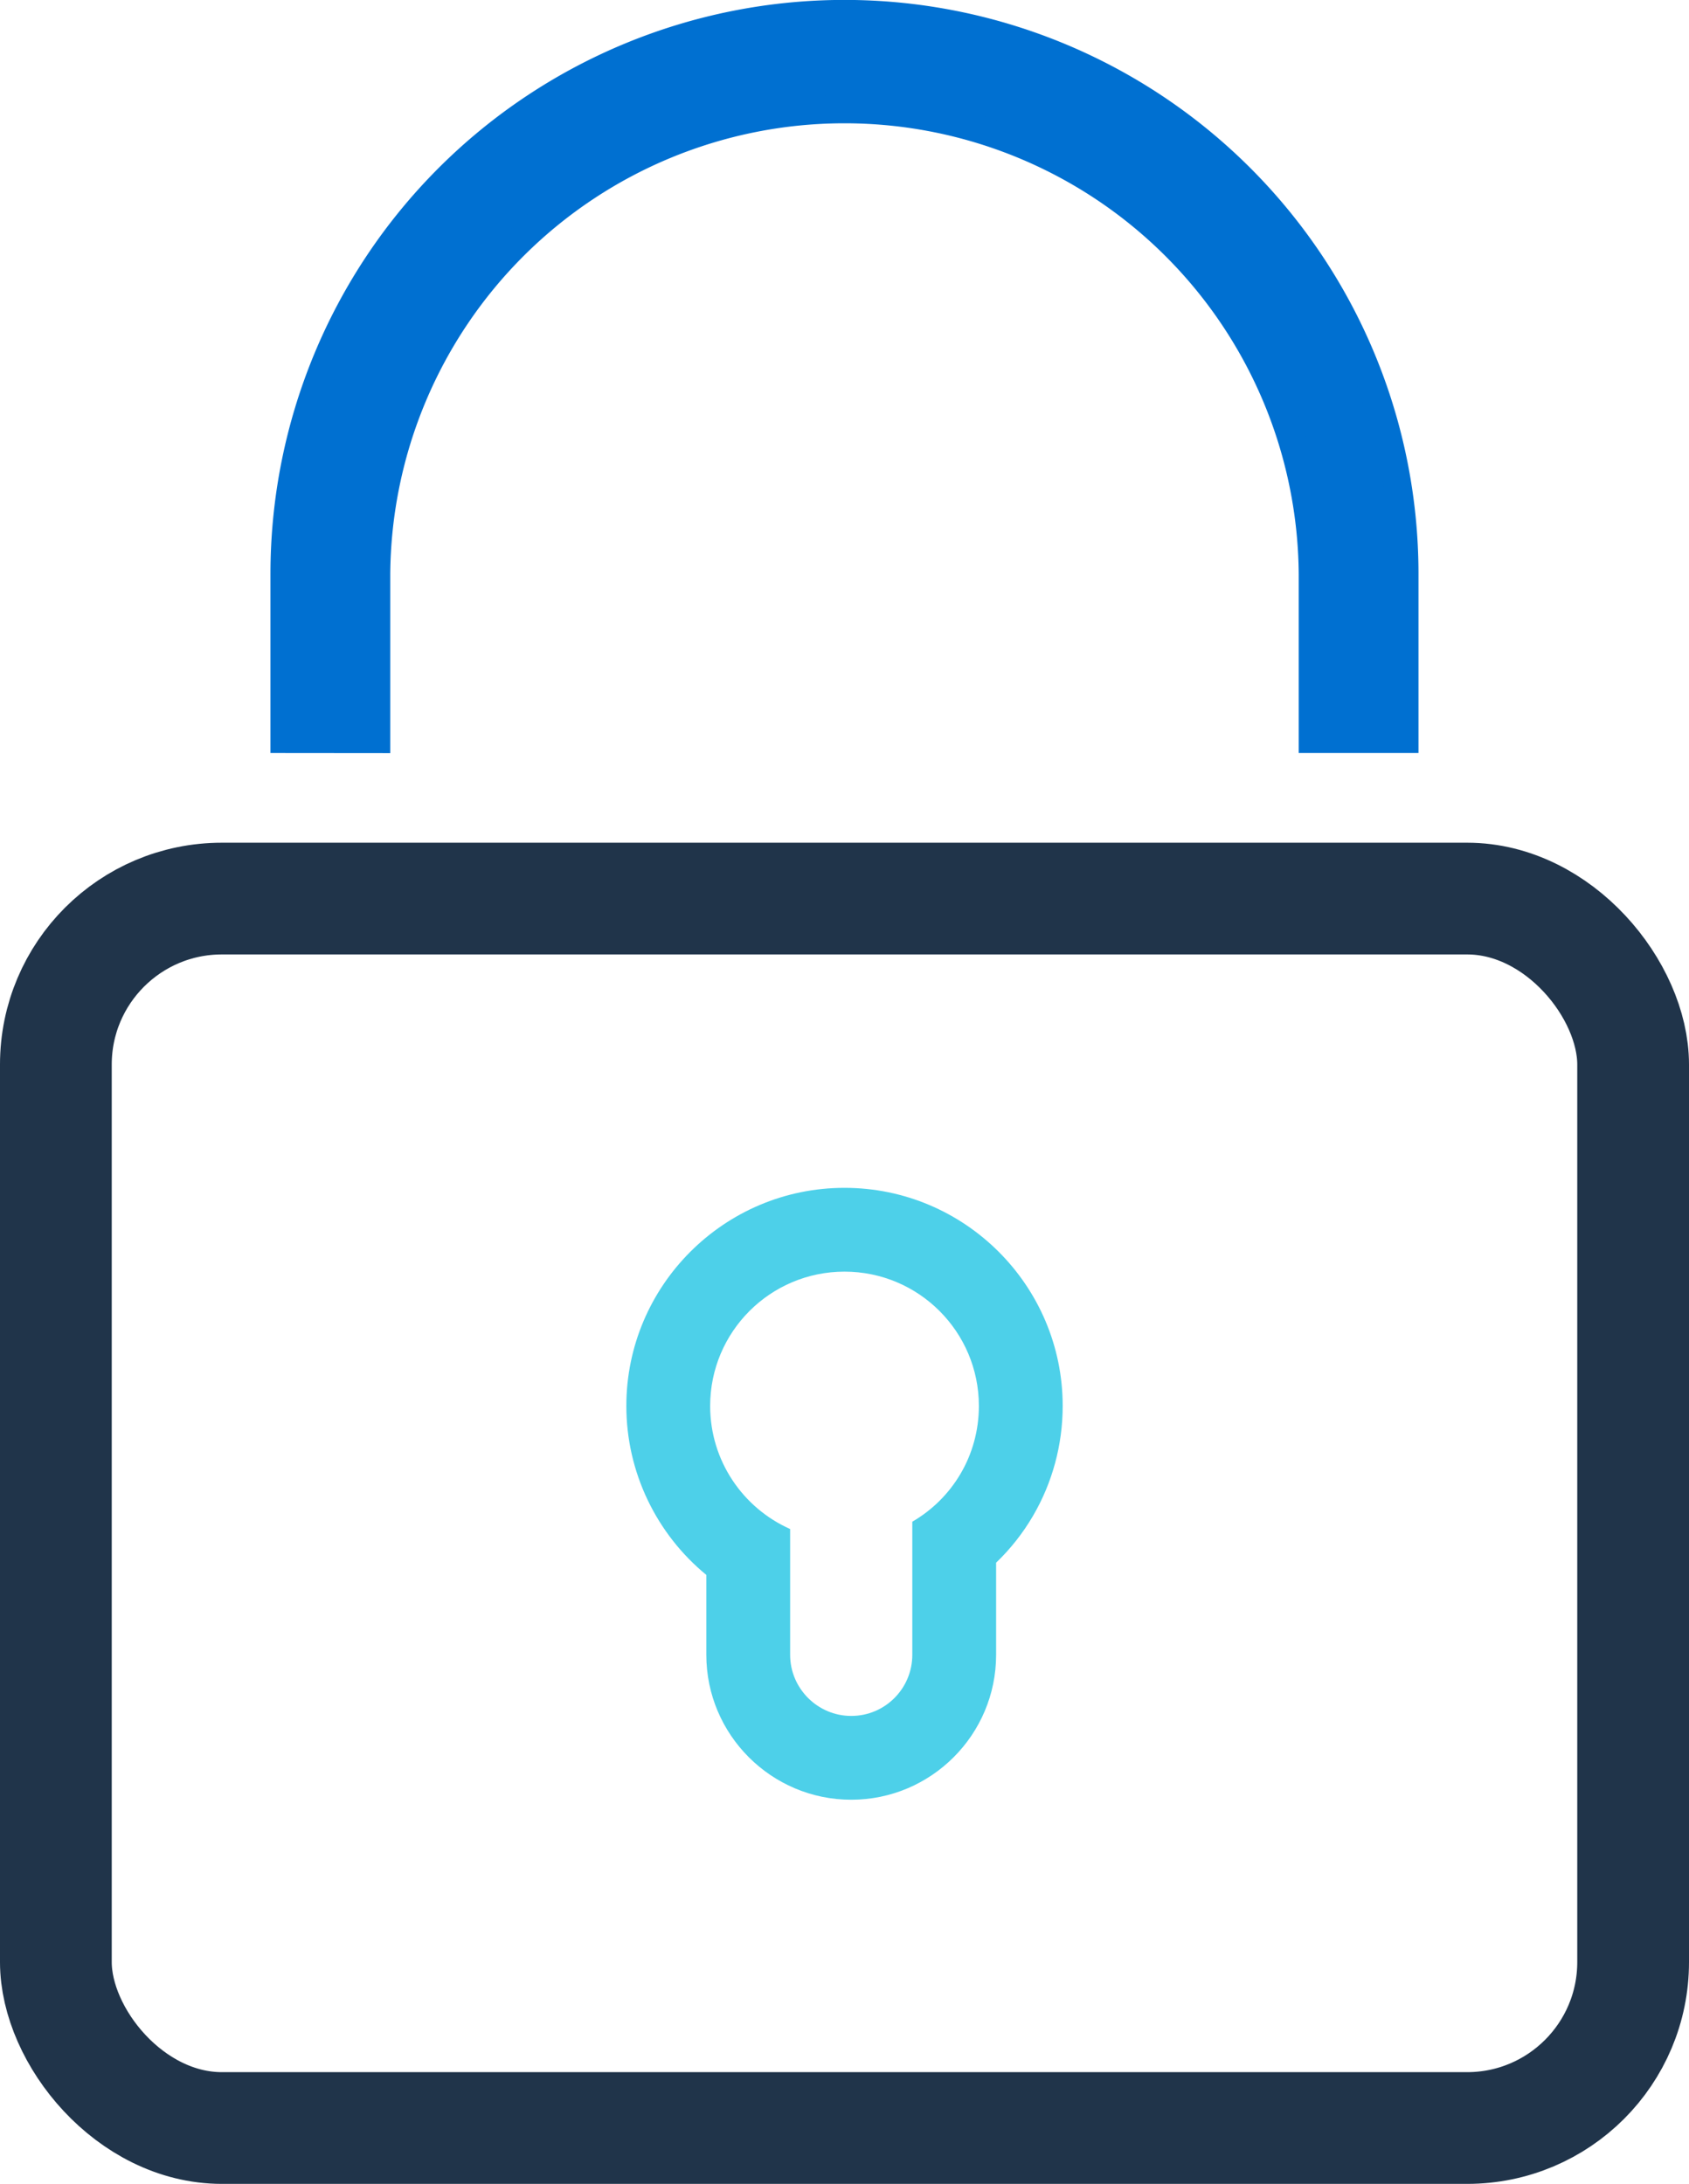 <?xml version="1.0" encoding="UTF-8"?> <svg xmlns="http://www.w3.org/2000/svg" width="60.458" height="78.18" viewBox="0 0 60.458 78.18"><g id="lock-icon" transform="translate(-26.151 -14.756)"><rect id="Rectangle_314" data-name="Rectangle 314" width="56.458" height="44.012" rx="5.941" transform="translate(28.151 46.924)" fill="none" stroke="#20344a" stroke-linejoin="round" stroke-width="4"></rect><g id="Path_853" data-name="Path 853" transform="translate(-5.077 -9.76)" fill="none" stroke-linejoin="round"><path d="M66.267,74.848a4.772,4.772,0,0,1-2.382,4.143v4.766a2.186,2.186,0,1,1-4.373,0v-4.5a4.812,4.812,0,1,1,6.755-4.405Z" stroke="none"></path><path d="M 61.457 70.039 C 58.801 70.039 56.648 72.192 56.648 74.848 C 56.648 76.805 57.817 78.5 59.511 79.253 L 59.511 83.757 C 59.511 84.96 60.495 85.944 61.698 85.944 C 62.911 85.944 63.884 84.96 63.884 83.757 L 63.884 78.991 C 65.316 78.16 66.267 76.619 66.267 74.848 C 66.267 72.192 64.114 70.039 61.457 70.039 M 61.457 67.039 C 65.763 67.039 69.267 70.542 69.267 74.848 C 69.267 76.237 68.898 77.6 68.2 78.79 C 67.84 79.405 67.396 79.966 66.884 80.459 L 66.884 83.757 C 66.884 86.617 64.558 88.944 61.698 88.944 C 58.838 88.944 56.511 86.617 56.511 83.757 L 56.511 80.896 C 54.728 79.432 53.648 77.223 53.648 74.848 C 53.648 70.542 57.151 67.039 61.457 67.039 Z" stroke="none" fill="#4dd0e9"></path></g><path id="Path_854" data-name="Path 854" d="M41.394,41.216V35.3a16.76,16.76,0,0,1,33.519,0v5.913H78.2V35.3a20.047,20.047,0,0,0-40.094,0v5.913Z" transform="translate(-1.774)" fill="#0070d1" stroke="#0070d1" stroke-width="1"></path></g></svg> 